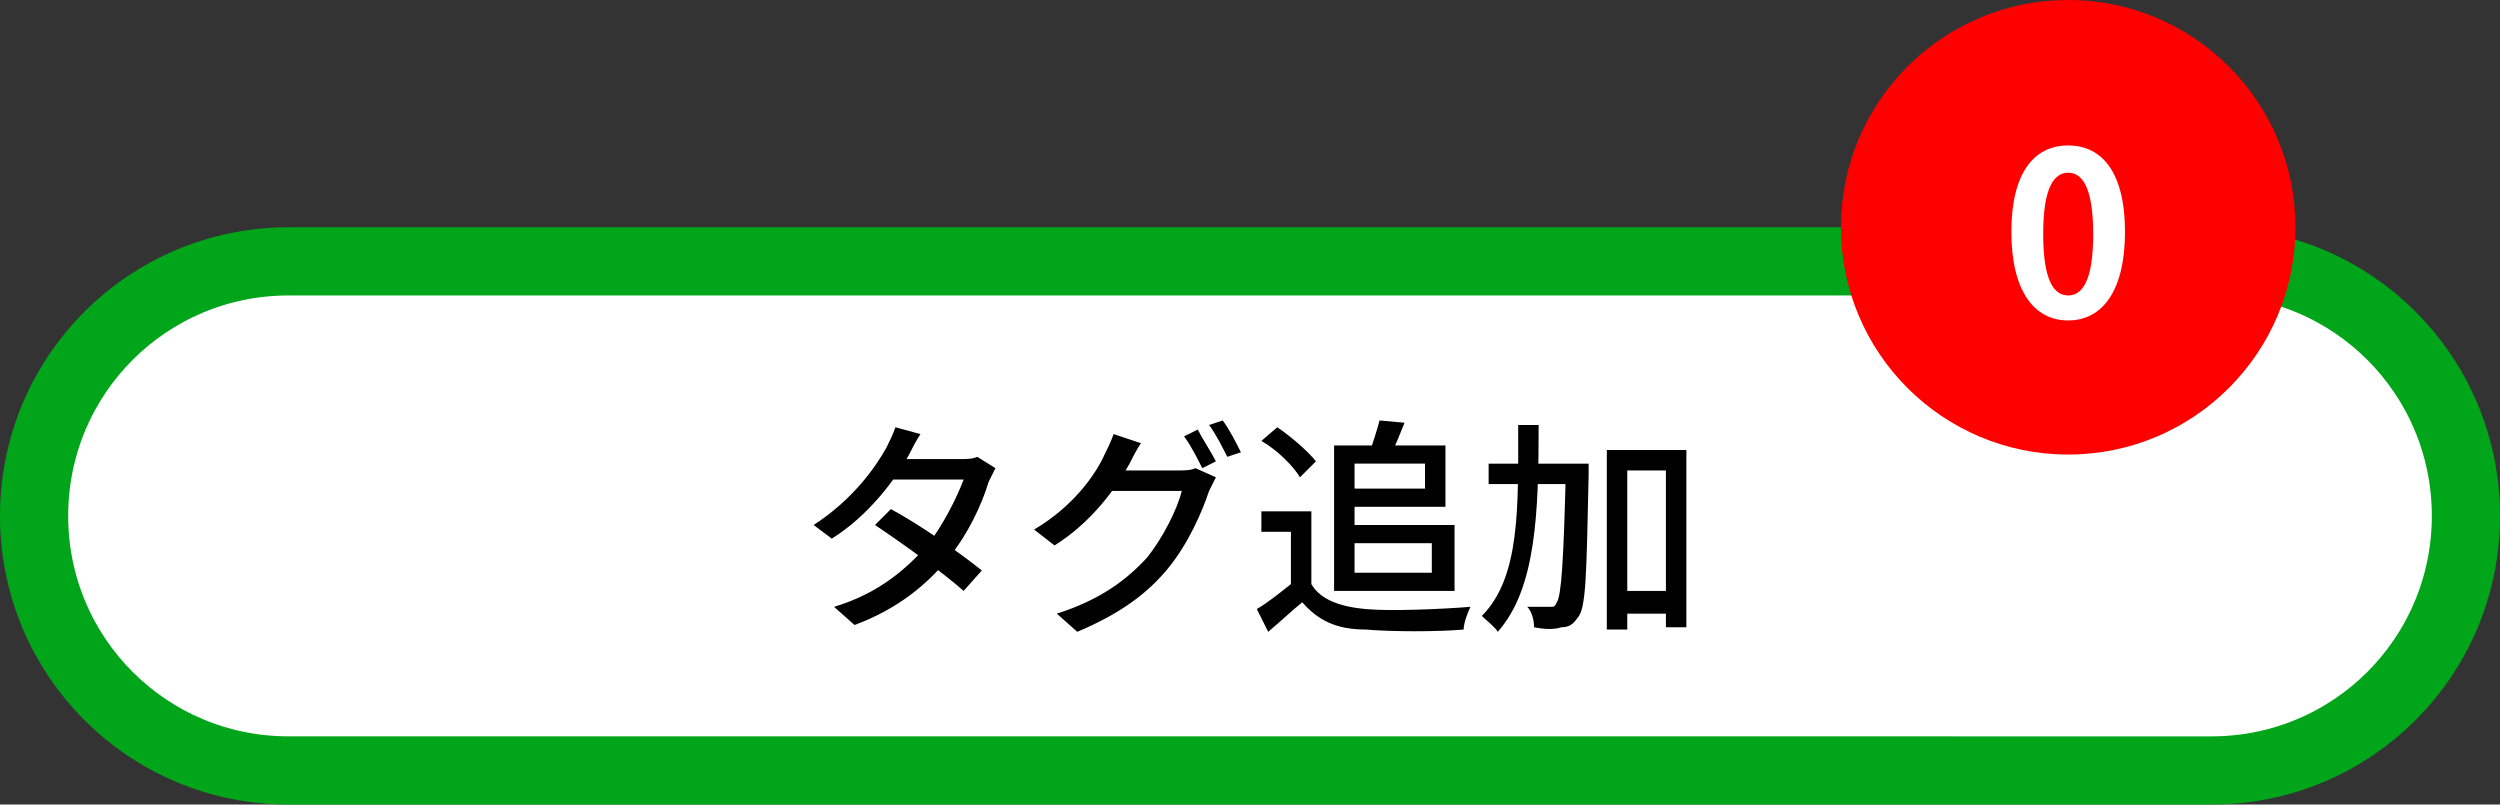 <?xml version="1.0" encoding="utf-8"?>
<!-- Generator: Adobe Illustrator 27.8.1, SVG Export Plug-In . SVG Version: 6.00 Build 0)  -->
<svg version="1.1" id="レイヤー_1" xmlns="http://www.w3.org/2000/svg" xmlns:xlink="http://www.w3.org/1999/xlink" x="0px"
	 y="0px" viewBox="0 0 110 35.4" style="enable-background:new 0 0 110 35.4;" xml:space="preserve">
<rect x="0" y="0" width="110" height="35.4" fill="#333333" stroke="none"/>
<style type="text/css">
	.st0{fill:#FFFFFF;stroke:#00A51A;stroke-width:3;}
	.st1{fill:#FF0000;}
	.st2{fill:#FFFFFF;}
</style>
<path class="st0" d="M12.7,11.5h84.6c6.2,0,11.2,5,11.2,11.2l0,0c0,6.2-5,11.2-11.2,11.2H12.7c-6.2,0-11.2-5-11.2-11.2l0,0
	C1.5,16.5,6.5,11.5,12.7,11.5z"/>
<path d="M39.2,22.4c1.3,0.7,3,1.9,4,2.7L42.4,26c-0.9-0.8-2.7-2.1-3.9-2.9L39.2,22.4z M43.8,20.6c-0.1,0.2-0.2,0.4-0.3,0.6
	c-0.3,1-0.9,2.3-1.8,3.4c-0.9,1.1-2.2,2.2-4.1,2.9l-0.9-0.8c2-0.6,3.2-1.7,4.1-2.7c0.7-0.9,1.3-2.1,1.6-2.9h-3.6l0.4-0.9h3
	c0.3,0,0.6,0,0.8-0.1L43.8,20.6z M40.5,19.1c-0.2,0.3-0.4,0.7-0.5,0.9c-0.6,1.1-1.8,2.7-3.4,3.7l-0.8-0.6c1.7-1.1,2.7-2.5,3.2-3.4
	c0.1-0.2,0.3-0.6,0.4-0.9L40.5,19.1z M52.7,18.9c0.2,0.4,0.6,1,0.8,1.4l-0.6,0.3c-0.2-0.4-0.5-1-0.8-1.4L52.7,18.9z M53.8,18.5
	c0.3,0.4,0.6,1,0.8,1.4L54,20.1c-0.2-0.4-0.5-1-0.8-1.4L53.8,18.5z M53.5,21c-0.1,0.2-0.2,0.4-0.3,0.6c-0.3,0.9-0.9,2.3-1.8,3.4
	c-0.9,1.1-2.1,2-4,2.8L46.5,27c1.9-0.6,3.1-1.5,4-2.5c0.7-0.9,1.3-2.1,1.5-2.9h-3.6l0.4-0.9c0.4,0,2.7,0,3,0c0.3,0,0.6,0,0.8-0.1
	L53.5,21z M50.2,19.5c-0.2,0.3-0.4,0.7-0.5,0.9c-0.6,1.1-1.7,2.6-3.3,3.6l-0.9-0.7c1.7-1,2.7-2.4,3.1-3.3c0.1-0.2,0.3-0.6,0.4-0.9
	L50.2,19.5z M57.7,22.5v3.6h-0.9v-2.7h-1.3v-0.9H57.7z M57.7,25.7c0.4,0.7,1.3,1,2.4,1.1c1.1,0.1,3.4,0,4.6-0.1
	c-0.1,0.2-0.3,0.7-0.3,1c-1.1,0.1-3.2,0.1-4.3,0c-1.3,0-2.1-0.4-2.8-1.2c-0.5,0.4-0.9,0.8-1.5,1.3l-0.5-1c0.5-0.3,1-0.7,1.5-1.1
	H57.7z M55.5,19.4l0.7-0.6c0.6,0.4,1.4,1.1,1.7,1.5L57.2,21C56.9,20.5,56.2,19.8,55.5,19.4z M59.2,19.6h4.4v2.7h-4.4v-0.8h3.5v-1.1
	h-3.5V19.6z M60.7,18.5l1.1,0.1c-0.2,0.5-0.4,1-0.6,1.4l-0.9-0.2C60.4,19.5,60.6,18.9,60.7,18.5z M58.7,19.6h0.9V26h-0.9V19.6z
	 M59.2,23.1H64V26h-4.8v-0.8H63v-1.3h-3.8V23.1z M71.1,26h2.7V27h-2.7V26z M65.5,20.4h3.8v0.9h-3.8V20.4z M70.7,19.8h3.5v7.8h-0.9
	v-6.9h-1.7v7h-0.9V19.8z M69,20.4h0.9c0,0,0,0.3,0,0.5c-0.1,4.4-0.1,5.9-0.5,6.3c-0.2,0.3-0.4,0.4-0.7,0.4c-0.3,0.1-0.7,0.1-1.2,0
	c0-0.3-0.1-0.7-0.3-0.9c0.4,0,0.8,0,1,0c0.2,0,0.2,0,0.3-0.2c0.2-0.3,0.3-1.8,0.4-5.9V20.4z M66.8,18.7h0.9c0,3.8-0.1,7.2-1.8,9.1
	c-0.1-0.2-0.5-0.5-0.7-0.7C66.9,25.4,66.8,22.3,66.8,18.7z"/>
<circle class="st1" cx="91" cy="10" r="10"/>
<path class="st2" d="M91,14.1c-1.5,0-2.5-1.3-2.5-3.9c0-2.6,1-3.8,2.5-3.8c1.5,0,2.5,1.2,2.5,3.8C93.5,12.8,92.5,14.1,91,14.1z
	 M91,13c0.6,0,1.1-0.6,1.1-2.7c0-2.1-0.5-2.7-1.1-2.7s-1.1,0.6-1.1,2.7C89.9,12.4,90.4,13,91,13z"/>
</svg>
